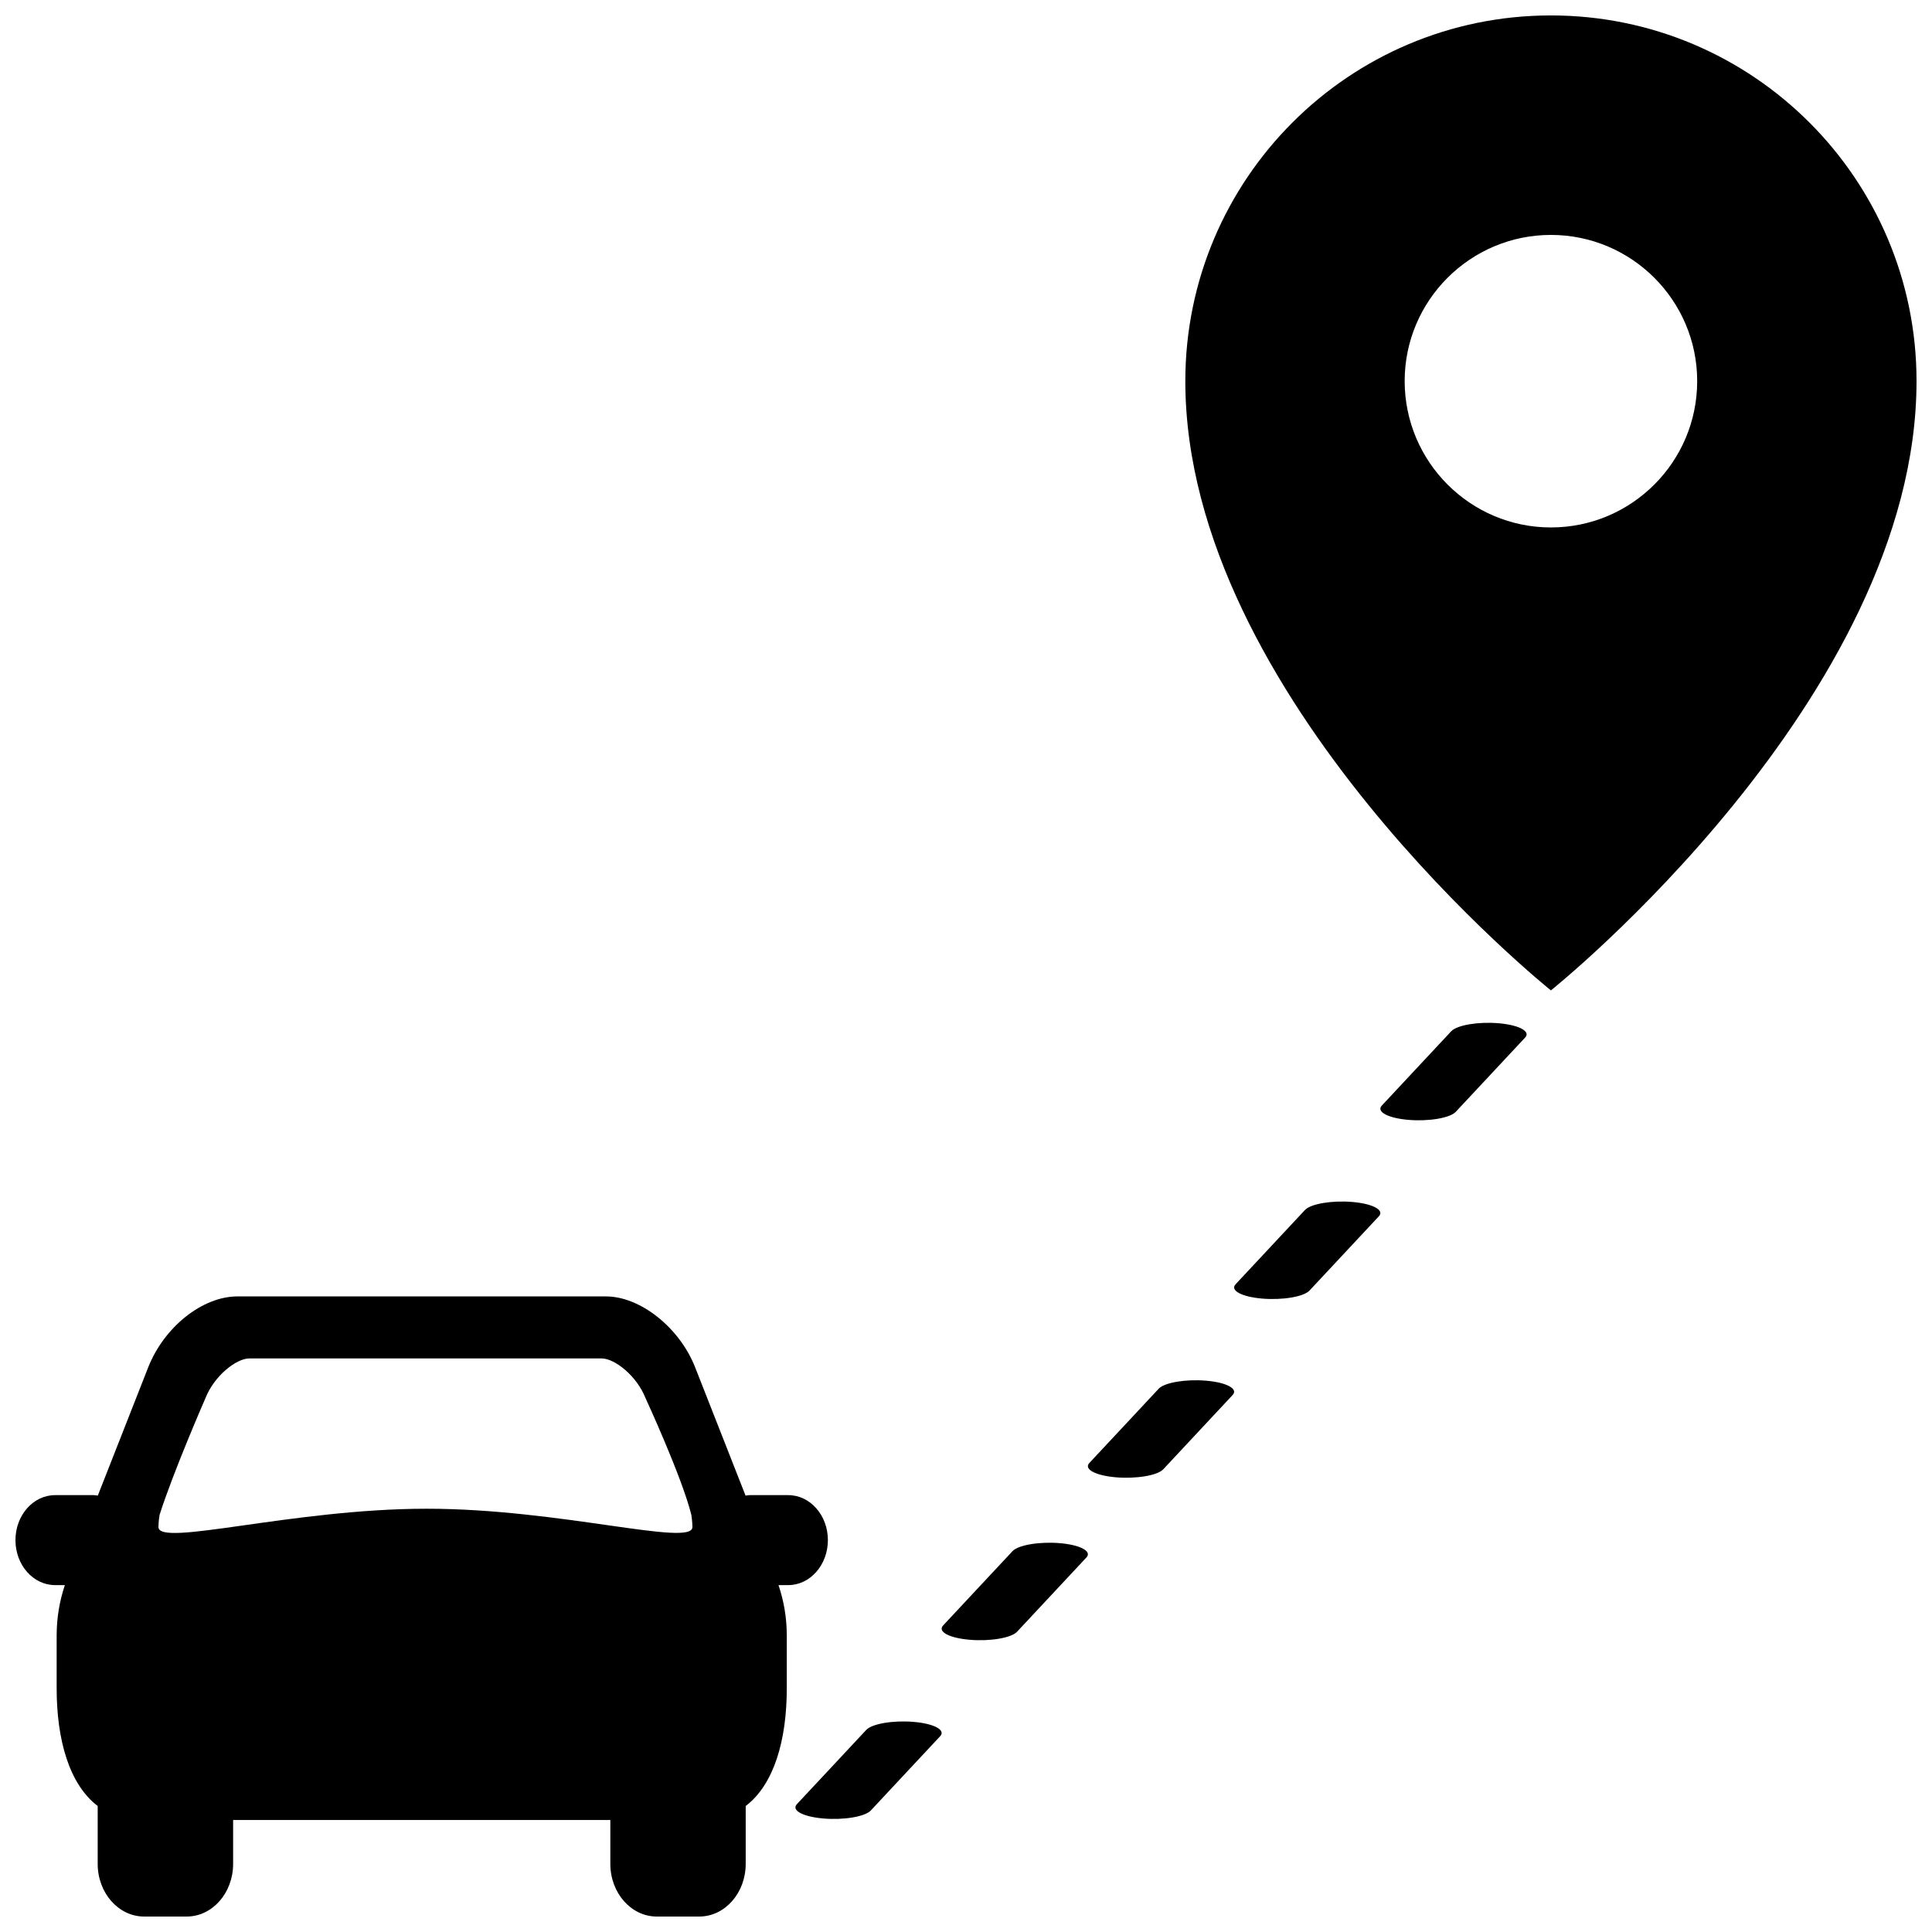 <?xml version="1.0" encoding="UTF-8"?>
<!-- The Best Svg Icon site in the world: iconSvg.co, Visit us! https://iconsvg.co -->
<svg width="800px" height="800px" version="1.1" viewBox="144 144 512 512" xmlns="http://www.w3.org/2000/svg">
 <defs>
  <clipPath id="a">
   <path d="m148.09 148.09h503.81v503.81h-503.81z"/>
  </clipPath>
 </defs>
 <g clip-path="url(#a)">
  <path d="m555.01 148.09c53.516 0 96.891 43.395 96.891 96.898 0 83.961-96.891 161.48-96.891 161.48s-96.887-77.523-96.887-161.48c0.016-53.504 43.375-96.898 96.887-96.898zm0 135.69c21.375 0 38.762-17.355 38.762-38.777 0-21.387-17.387-38.746-38.762-38.746-21.355 0-38.758 17.359-38.758 38.746 0.016 21.406 17.402 38.777 38.758 38.777zm-191.61 268.37c0 6.586-4.715 11.922-10.508 11.922h-2.578c0 0.02 0.012 0.031 0.012 0.051 1.398 4.117 2.18 8.609 2.18 13.324v13.969c0 13.66-3.34 25.449-10.887 31.195v15.344c0 7.703-5.516 13.949-12.301 13.949h-11.277c-6.785 0-12.297-6.254-12.297-13.949v-11.641h-99.965v11.641c0 7.703-5.512 13.949-12.301 13.949h-11.289c-6.789 0-12.301-6.254-12.301-13.949v-15.344c-7.539-5.746-10.875-17.527-10.875-31.195v-13.969c0-4.703 0.773-9.199 2.156-13.309 0-0.016 0.012-0.035 0.012-0.066h-2.578c-5.805 0-10.508-5.336-10.508-11.91 0-6.594 4.703-11.934 10.508-11.934h10.25c0.371 0 0.715 0.086 1.066 0.125l13.348-33.969c4.219-10.73 14.387-18.82 23.652-18.82h97.656c9.109 0 19.516 8.266 23.652 18.809l13.352 33.98c0.348-0.043 0.684-0.125 1.059-0.125h10.254c5.793-0.008 10.508 5.328 10.508 11.922zm-177.41-3.465c0 5.394 35.566-4.84 71.039-4.856 35.281-0.016 70.469 10.211 70.469 4.852 0-1.387-0.266-3.113-0.285-3.231-2.504-10.082-12.137-30.922-12.137-30.922-2.332-5.93-8.18-10.531-11.652-10.531h-93.328c-3.473 0-9.324 4.602-11.656 10.543 0 0-8.473 19.359-12.152 30.922-0.039 0.105-0.297 1.848-0.297 3.223zm342.6-131.39c1.523-1.633 7.144-2.582 12.555-2.125 5.41 0.461 8.562 2.156 7.039 3.789l-18.395 19.691c-1.527 1.633-7.148 2.582-12.559 2.125-5.41-0.461-8.559-2.156-7.035-3.789zm-38.754 47.359c1.523-1.629 7.144-2.578 12.555-2.121 5.41 0.461 8.559 2.156 7.035 3.785l-18.395 19.695c-1.523 1.633-7.144 2.582-12.555 2.125-5.41-0.461-8.559-2.156-7.035-3.789zm-38.758 47.363c1.527-1.629 7.148-2.578 12.559-2.121 5.41 0.461 8.559 2.156 7.035 3.785l-18.395 19.695c-1.523 1.633-7.144 2.582-12.555 2.125-5.41-0.461-8.562-2.156-7.035-3.789zm-38.754 43.059c1.523-1.633 7.144-2.582 12.555-2.121 5.414 0.457 8.562 2.152 7.039 3.785l-18.395 19.695c-1.523 1.633-7.144 2.582-12.555 2.121-5.41-0.457-8.562-2.152-7.039-3.785zm-38.754 47.363c1.523-1.633 7.144-2.582 12.555-2.121 5.41 0.457 8.562 2.152 7.039 3.785l-18.395 19.695c-1.523 1.633-7.144 2.582-12.555 2.121-5.41-0.457-8.562-2.152-7.039-3.785z"/>
 </g>
</svg>
